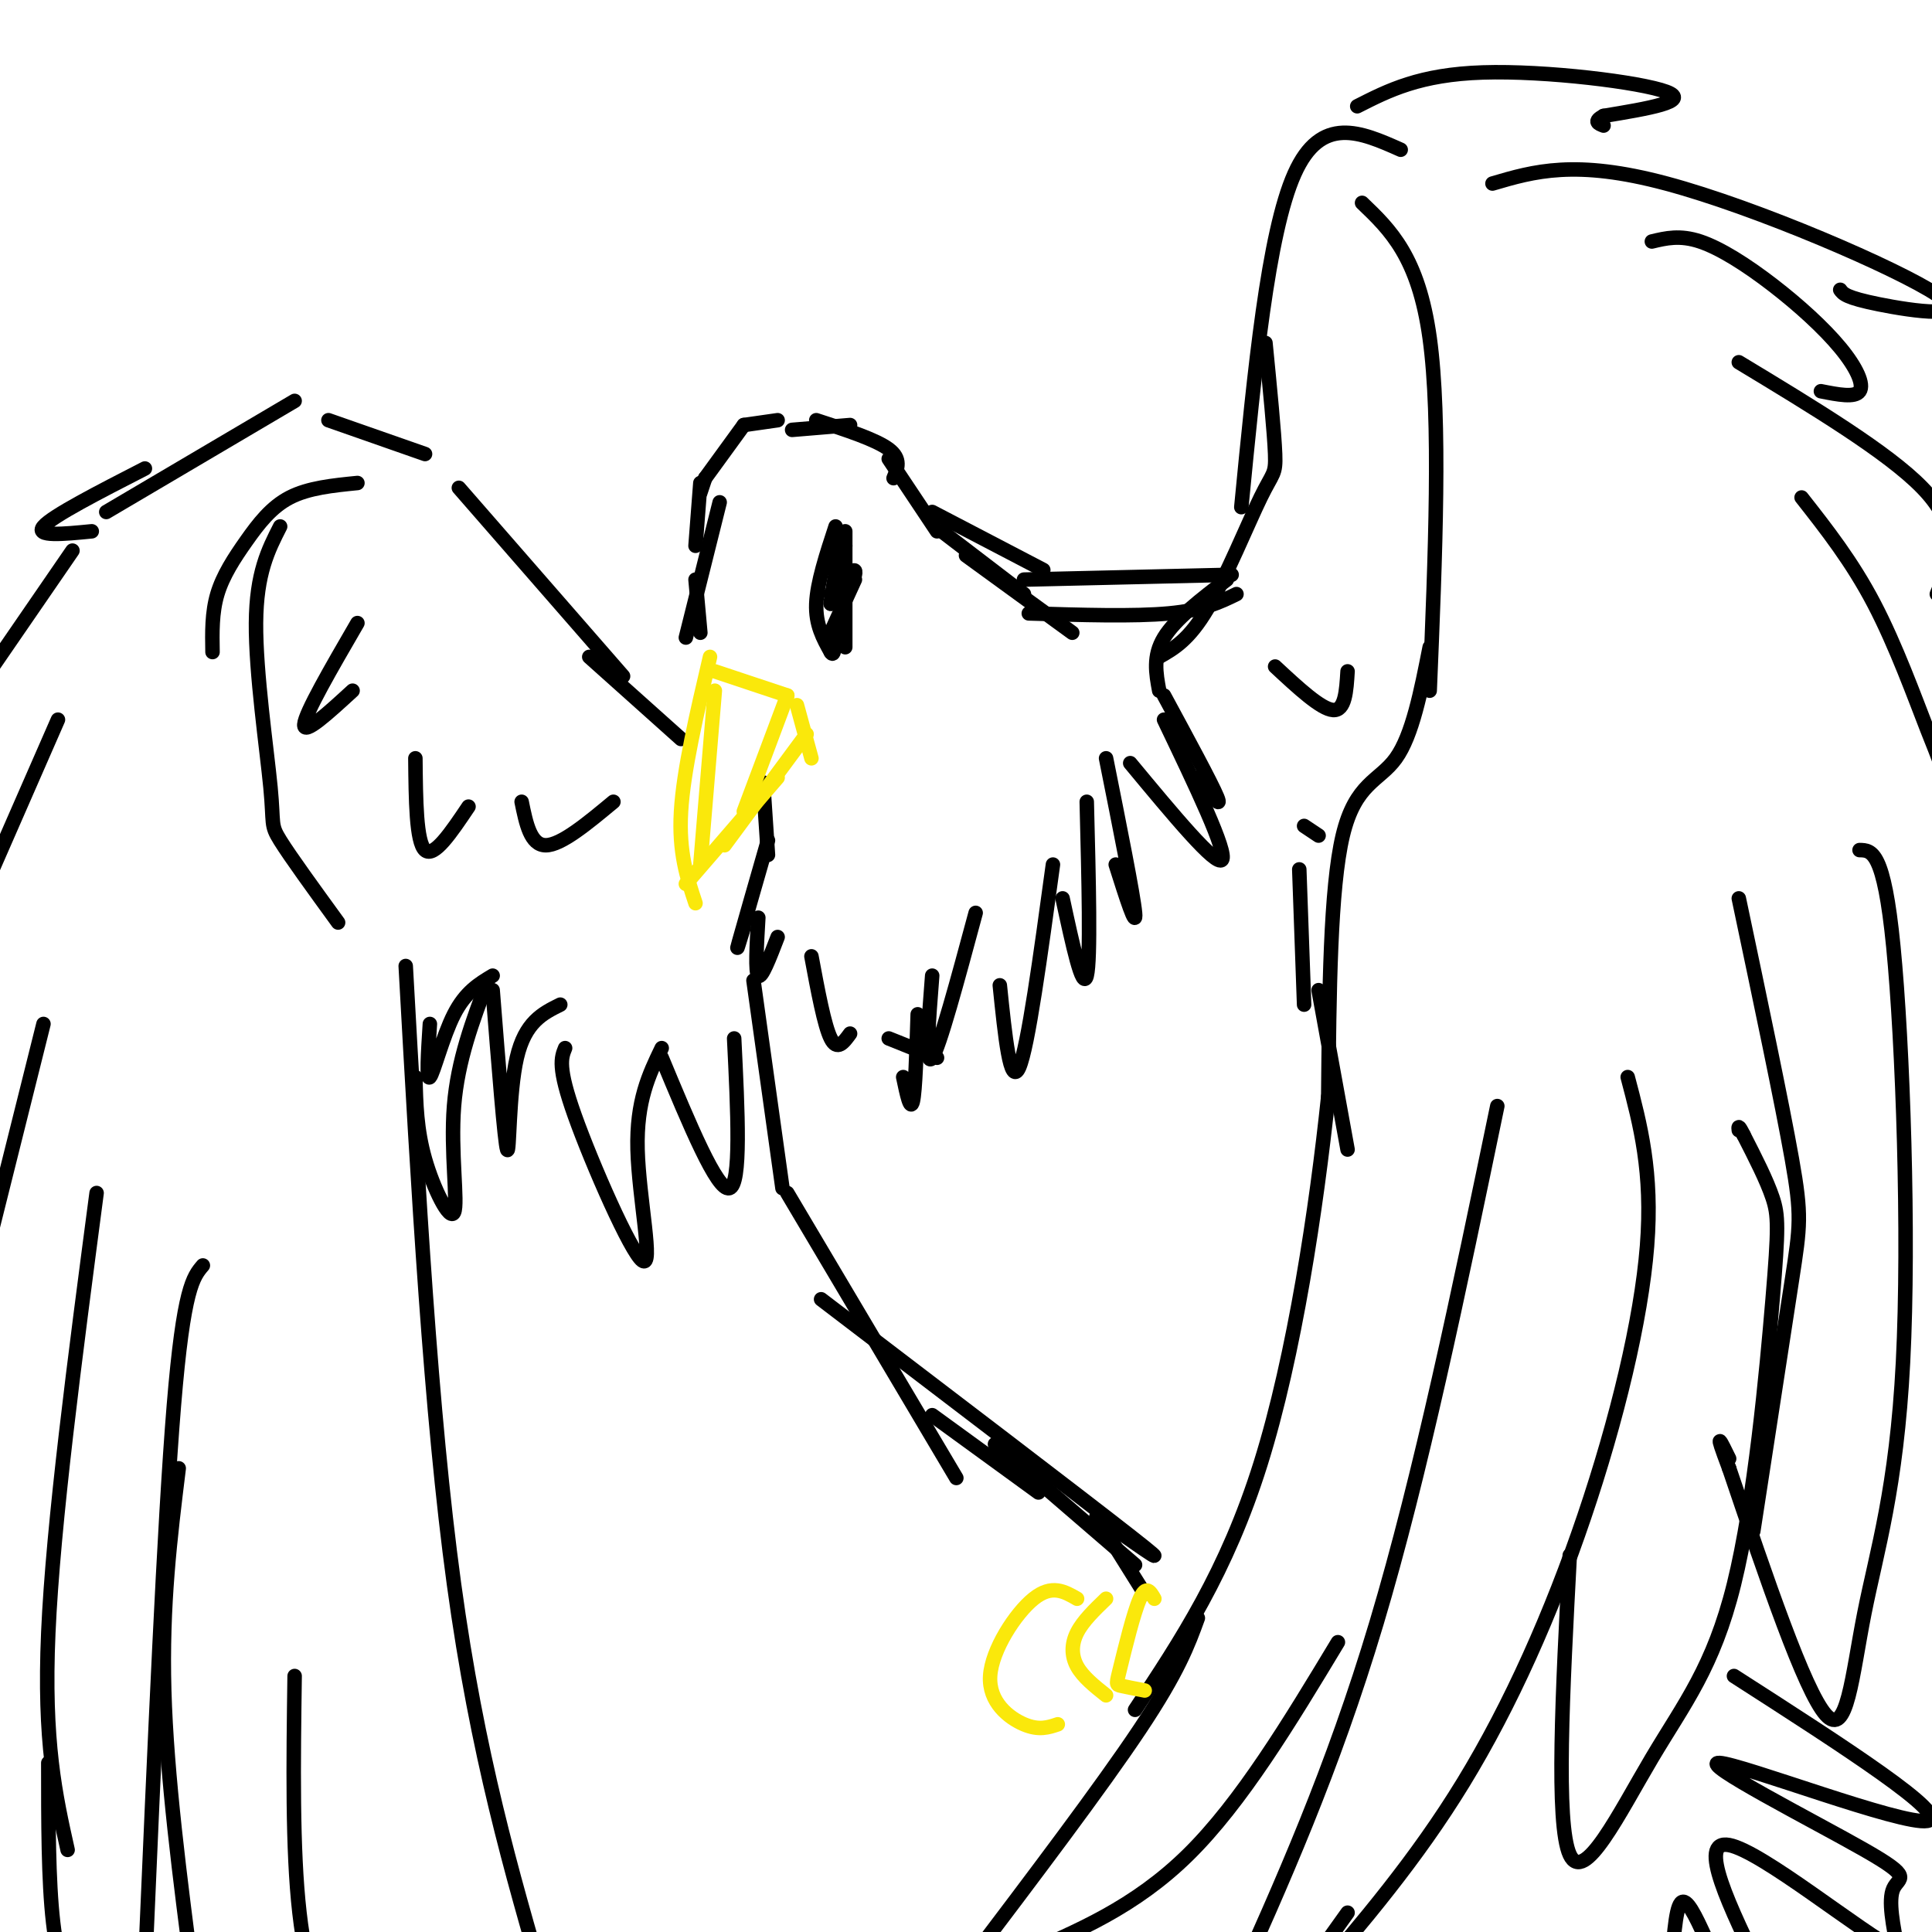 <svg viewBox='0 0 400 400' version='1.1' xmlns='http://www.w3.org/2000/svg' xmlns:xlink='http://www.w3.org/1999/xlink'><g fill='none' stroke='rgb(0,0,0)' stroke-width='3' stroke-linecap='round' stroke-linejoin='round'><path d='M161,87c0.000,0.000 -7.000,1.000 -7,1'/><path d='M154,88c0.000,0.000 -8.000,11.000 -8,11'/><path d='M146,99c0.000,0.000 -1.000,3.000 -1,3'/><path d='M145,100c0.000,0.000 -1.000,13.000 -1,13'/><path d='M144,120c0.000,0.000 1.000,11.000 1,11'/><path d='M164,89c0.000,0.000 12.000,-1.000 12,-1'/><path d='M169,87c6.167,2.000 12.333,4.000 15,6c2.667,2.000 1.833,4.000 1,6'/><path d='M184,95c0.000,0.000 10.000,15.000 10,15'/><path d='M193,106c0.000,0.000 23.000,12.000 23,12'/><path d='M195,110c0.000,0.000 17.000,13.000 17,13'/><path d='M149,104c0.000,0.000 -7.000,28.000 -7,28'/><path d='M200,115c0.000,0.000 22.000,16.000 22,16'/><path d='M213,127c10.917,0.333 21.833,0.667 29,0c7.167,-0.667 10.583,-2.333 14,-4'/><path d='M212,120c0.000,0.000 43.000,-1.000 43,-1'/><path d='M254,120c-5.333,4.083 -10.667,8.167 -13,12c-2.333,3.833 -1.667,7.417 -1,11'/><path d='M241,144c4.917,9.083 9.833,18.167 11,21c1.167,2.833 -1.417,-0.583 -4,-4'/><path d='M241,149c6.583,13.750 13.167,27.500 12,29c-1.167,1.500 -10.083,-9.250 -19,-20'/><path d='M229,157c2.833,14.167 5.667,28.333 6,32c0.333,3.667 -1.833,-3.167 -4,-10'/><path d='M225,166c0.417,16.333 0.833,32.667 0,36c-0.833,3.333 -2.917,-6.333 -5,-16'/><path d='M218,179c-2.583,18.917 -5.167,37.833 -7,42c-1.833,4.167 -2.917,-6.417 -4,-17'/><path d='M202,189c-3.750,13.917 -7.500,27.833 -9,30c-1.500,2.167 -0.750,-7.417 0,-17'/><path d='M190,210c-0.250,7.917 -0.500,15.833 -1,18c-0.500,2.167 -1.250,-1.417 -2,-5'/><path d='M158,162c0.000,0.000 1.000,15.000 1,15'/><path d='M159,174c-2.583,9.000 -5.167,18.000 -6,21c-0.833,3.000 0.083,0.000 1,-3'/><path d='M157,190c-0.333,5.667 -0.667,11.333 0,12c0.667,0.667 2.333,-3.667 4,-8'/><path d='M168,198c1.333,7.167 2.667,14.333 4,17c1.333,2.667 2.667,0.833 4,-1'/><path d='M184,215c0.000,0.000 10.000,4.000 10,4'/><path d='M240,136c3.083,-1.756 6.167,-3.512 10,-10c3.833,-6.488 8.417,-17.708 11,-23c2.583,-5.292 3.167,-4.655 3,-9c-0.167,-4.345 -1.083,-13.673 -2,-23'/><path d='M257,105c2.750,-28.333 5.500,-56.667 11,-69c5.500,-12.333 13.750,-8.667 22,-5'/><path d='M282,42c5.833,5.583 11.667,11.167 14,28c2.333,16.833 1.167,44.917 0,73'/><path d='M296,134c-1.800,9.133 -3.600,18.267 -7,23c-3.400,4.733 -8.400,5.067 -11,16c-2.600,10.933 -2.800,32.467 -3,54'/><path d='M275,227c-2.422,23.022 -6.978,53.578 -14,76c-7.022,22.422 -16.511,36.711 -26,51'/><path d='M141,153c0.000,0.000 -19.000,-17.000 -19,-17'/><path d='M129,140c0.000,0.000 -34.000,-39.000 -34,-39'/><path d='M88,94c0.000,0.000 -20.000,-7.000 -20,-7'/><path d='M74,100c-5.071,0.506 -10.143,1.012 -14,3c-3.857,1.988 -6.500,5.458 -9,9c-2.500,3.542 -4.857,7.155 -6,11c-1.143,3.845 -1.071,7.923 -1,12'/><path d='M58,109c-2.464,4.833 -4.929,9.667 -5,20c-0.071,10.333 2.250,26.167 3,34c0.750,7.833 -0.071,7.667 2,11c2.071,3.333 7.036,10.167 12,17'/><path d='M84,200c2.583,46.333 5.167,92.667 10,128c4.833,35.333 11.917,59.667 19,84'/><path d='M61,83c0.000,0.000 -39.000,23.000 -39,23'/><path d='M30,97c-9.583,4.917 -19.167,9.833 -21,12c-1.833,2.167 4.083,1.583 10,1'/><path d='M15,114c0.000,0.000 -22.000,32.000 -22,32'/><path d='M12,149c0.000,0.000 -14.000,32.000 -14,32'/><path d='M9,212c0.000,0.000 -13.000,52.000 -13,52'/><path d='M20,247c-4.500,34.167 -9.000,68.333 -10,91c-1.000,22.667 1.500,33.833 4,45'/><path d='M42,262c-2.000,2.333 -4.000,4.667 -6,29c-2.000,24.333 -4.000,70.667 -6,117'/><path d='M10,365c0.000,12.167 0.000,24.333 1,33c1.000,8.667 3.000,13.833 5,19'/><path d='M37,304c-1.750,14.167 -3.500,28.333 -3,46c0.500,17.667 3.250,38.833 6,60'/><path d='M61,347c-0.250,17.917 -0.500,35.833 1,49c1.500,13.167 4.750,21.583 8,30'/><path d='M79,402c0.000,0.000 0.000,5.000 0,5'/><path d='M248,335c-2.000,5.500 -4.000,11.000 -12,23c-8.000,12.000 -22.000,30.500 -36,49'/><path d='M211,405c12.000,-5.083 24.000,-10.167 35,-21c11.000,-10.833 21.000,-27.417 31,-44'/><path d='M310,229c-7.917,38.167 -15.833,76.333 -25,107c-9.167,30.667 -19.583,53.833 -30,77'/><path d='M274,403c0.000,0.000 5.000,-7.000 5,-7'/><path d='M337,223c2.607,9.845 5.214,19.690 4,35c-1.214,15.310 -6.250,36.083 -13,56c-6.750,19.917 -15.214,38.976 -25,55c-9.786,16.024 -20.893,29.012 -32,42'/><path d='M325,322c-1.472,27.817 -2.944,55.633 0,62c2.944,6.367 10.303,-8.717 17,-20c6.697,-11.283 12.733,-18.767 17,-36c4.267,-17.233 6.764,-44.217 8,-59c1.236,-14.783 1.210,-17.367 0,-21c-1.210,-3.633 -3.605,-8.317 -6,-13'/><path d='M361,235c-1.167,-2.333 -1.083,-1.667 -1,-1'/><path d='M360,186c4.467,21.178 8.933,42.356 11,54c2.067,11.644 1.733,13.756 0,25c-1.733,11.244 -4.867,31.622 -8,52'/><path d='M385,176c2.522,0.041 5.043,0.083 7,20c1.957,19.917 3.349,59.710 2,86c-1.349,26.290 -5.440,39.078 -8,52c-2.560,12.922 -3.589,25.978 -8,21c-4.411,-4.978 -12.206,-27.989 -20,-51'/><path d='M358,304c-3.333,-8.833 -1.667,-5.417 0,-2'/><path d='M373,103c5.220,6.643 10.440,13.286 15,22c4.560,8.714 8.458,19.500 11,26c2.542,6.500 3.726,8.714 4,14c0.274,5.286 -0.363,13.643 -1,22'/><path d='M360,75c15.444,9.333 30.889,18.667 38,26c7.111,7.333 5.889,12.667 5,16c-0.889,3.333 -1.444,4.667 -2,6'/><path d='M342,50c2.907,-0.697 5.815,-1.394 10,0c4.185,1.394 9.648,4.879 15,9c5.352,4.121 10.595,8.879 14,13c3.405,4.121 4.973,7.606 4,9c-0.973,1.394 -4.486,0.697 -8,0'/><path d='M309,38c8.571,-2.524 17.143,-5.048 36,0c18.857,5.048 48.000,17.667 56,23c8.000,5.333 -5.143,3.381 -12,2c-6.857,-1.381 -7.429,-2.190 -8,-3'/><path d='M281,22c6.467,-3.289 12.933,-6.578 26,-7c13.067,-0.422 32.733,2.022 38,4c5.267,1.978 -3.867,3.489 -13,5'/><path d='M332,24c-2.167,1.167 -1.083,1.583 0,2'/><path d='M156,203c0.000,0.000 6.000,43.000 6,43'/><path d='M163,247c0.000,0.000 35.000,59.000 35,59'/><path d='M193,293c0.000,0.000 22.000,16.000 22,16'/><path d='M170,269c27.000,20.583 54.000,41.167 64,49c10.000,7.833 3.000,2.917 -4,-2'/><path d='M269,180c0.000,0.000 1.000,28.000 1,28'/><path d='M273,205c0.000,0.000 6.000,33.000 6,33'/><path d='M152,215c0.750,15.167 1.500,30.333 -1,31c-2.500,0.667 -8.250,-13.167 -14,-27'/><path d='M137,217c-2.631,5.464 -5.262,10.929 -5,21c0.262,10.071 3.417,24.750 1,23c-2.417,-1.750 -10.405,-19.929 -14,-30c-3.595,-10.071 -2.798,-12.036 -2,-14'/><path d='M116,208c-3.644,1.800 -7.289,3.600 -9,11c-1.711,7.400 -1.489,20.400 -2,19c-0.511,-1.400 -1.756,-17.200 -3,-33'/><path d='M102,202c-2.822,1.689 -5.644,3.378 -8,8c-2.356,4.622 -4.244,12.178 -5,13c-0.756,0.822 -0.378,-5.089 0,-11'/><path d='M101,203c-3.125,8.274 -6.250,16.548 -7,26c-0.750,9.452 0.875,20.083 0,22c-0.875,1.917 -4.250,-4.881 -6,-11c-1.750,-6.119 -1.875,-11.560 -2,-17'/><path d='M74,129c-5.417,9.333 -10.833,18.667 -11,21c-0.167,2.333 4.917,-2.333 10,-7'/><path d='M86,157c0.083,8.667 0.167,17.333 2,19c1.833,1.667 5.417,-3.667 9,-9'/><path d='M108,166c0.917,4.500 1.833,9.000 5,9c3.167,0.000 8.583,-4.500 14,-9'/><path d='M270,171c0.000,0.000 3.000,2.000 3,2'/><path d='M264,138c4.750,4.417 9.500,8.833 12,9c2.500,0.167 2.750,-3.917 3,-8'/></g>
<g fill='none' stroke='rgb(250,232,11)' stroke-width='3' stroke-linecap='round' stroke-linejoin='round'><path d='M147,136c-2.750,11.750 -5.500,23.500 -6,32c-0.500,8.500 1.250,13.750 3,19'/><path d='M148,139c0.000,0.000 15.000,5.000 15,5'/><path d='M163,144c0.000,0.000 -9.000,24.000 -9,24'/><path d='M161,161c0.000,0.000 -19.000,22.000 -19,22'/><path d='M148,143c0.000,0.000 -3.000,36.000 -3,36'/><path d='M150,175c0.000,0.000 17.000,-23.000 17,-23'/><path d='M165,146c0.000,0.000 3.000,11.000 3,11'/></g>
<g fill='none' stroke='rgb(0,0,0)' stroke-width='3' stroke-linecap='round' stroke-linejoin='round'><path d='M175,110c0.000,0.000 0.000,24.000 0,24'/><path d='M173,109c-1.917,5.833 -3.833,11.667 -4,16c-0.167,4.333 1.417,7.167 3,10'/><path d='M172,135c0.667,1.167 0.833,-0.917 1,-3'/><path d='M177,120c-2.778,6.067 -5.556,12.133 -5,11c0.556,-1.133 4.444,-9.467 5,-12c0.556,-2.533 -2.222,0.733 -5,4'/><path d='M172,123c-0.333,0.167 1.333,-1.417 3,-3'/><path d='M175,113c0.000,0.000 -3.000,12.000 -3,12'/><path d='M172,125c-0.167,0.000 0.917,-6.000 2,-12'/><path d='M206,299c0.000,0.000 29.000,25.000 29,25'/><path d='M227,314c0.000,0.000 10.000,16.000 10,16'/><path d='M359,347c22.638,14.541 45.276,29.081 40,30c-5.276,0.919 -38.466,-11.785 -43,-12c-4.534,-0.215 19.587,12.057 30,18c10.413,5.943 7.118,5.555 6,8c-1.118,2.445 -0.059,7.722 1,13'/><path d='M393,404c-7.933,-4.067 -28.267,-20.733 -35,-22c-6.733,-1.267 0.133,12.867 7,27'/><path d='M353,401c-1.917,-4.167 -3.833,-8.333 -5,-7c-1.167,1.333 -1.583,8.167 -2,15'/></g>
<g fill='none' stroke='rgb(250,232,11)' stroke-width='3' stroke-linecap='round' stroke-linejoin='round'><path d='M223,331c-2.619,-1.512 -5.238,-3.024 -9,0c-3.762,3.024 -8.667,10.583 -9,16c-0.333,5.417 3.905,8.690 7,10c3.095,1.310 5.048,0.655 7,0'/><path d='M229,331c-2.400,2.311 -4.800,4.622 -6,7c-1.200,2.378 -1.200,4.822 0,7c1.200,2.178 3.600,4.089 6,6'/><path d='M239,331c-0.845,-1.470 -1.690,-2.940 -3,0c-1.310,2.940 -3.083,10.292 -4,14c-0.917,3.708 -0.976,3.774 0,4c0.976,0.226 2.988,0.613 5,1'/></g>
</svg>
